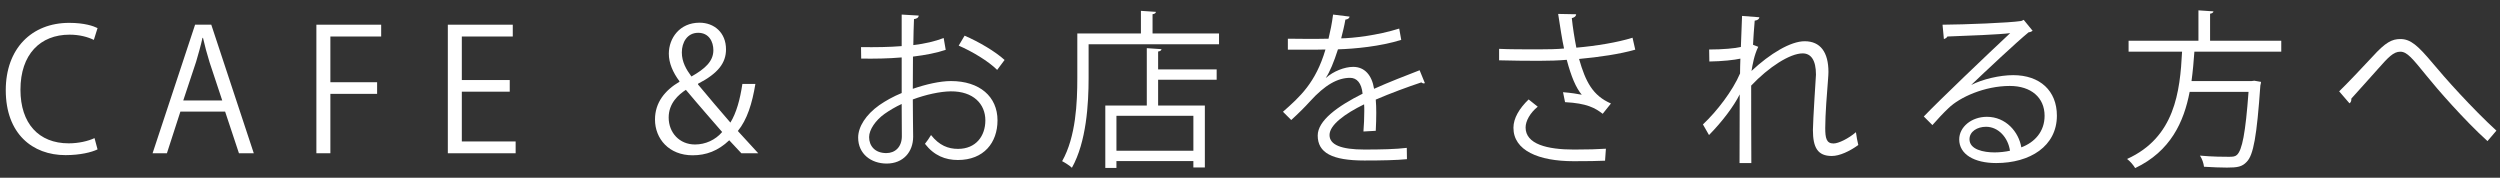 <?xml version="1.0" encoding="UTF-8" standalone="no"?>
<!-- Created with Inkscape (http://www.inkscape.org/) -->

<svg
   xmlns:dc="http://purl.org/dc/elements/1.1/"
   xmlns:cc="http://creativecommons.org/ns#"
   xmlns:rdf="http://www.w3.org/1999/02/22-rdf-syntax-ns#"
   xmlns:svg="http://www.w3.org/2000/svg"
   xmlns="http://www.w3.org/2000/svg"
   xmlns:sodipodi="http://sodipodi.sourceforge.net/DTD/sodipodi-0.dtd"
   xmlns:inkscape="http://www.inkscape.org/namespaces/inkscape"
   width="422"
   height="30"
   viewBox="0 0 395.625 28.125"
   id="svg2"
   version="1.1"
   inkscape:version="0.92.5 (2060ec1f9f, 2020-04-08)"
   sodipodi:docname="bg_forcafe_title.svg"
   inkscape:export-filename="C:\Users\SEVEN3\Desktop\img.png"
   inkscape:export-xdpi="192"
   inkscape:export-ydpi="192">
  <rect x="0" y="0" width="395.625" height="28.125" fill="#333333" stroke="none"/>
  <defs
     id="defs4">
    <clipPath
       clipPathUnits="userSpaceOnUse"
       id="clipPath4183">
      <rect
         style="opacity:1;fill:#5a306f;fill-opacity:0.458;stroke:none;stroke-width:0.5;stroke-linecap:round;stroke-linejoin:round;stroke-miterlimit:4;stroke-dasharray:none;stroke-dashoffset:0;stroke-opacity:1"
         id="rect4185"
         width="2021.056"
         height="2865.325"
         x="1119.363"
         y="-1478.285" />
    </clipPath>
    <clipPath
       clipPathUnits="userSpaceOnUse"
       id="clipPath4187">
      <rect
         style="opacity:1;fill:#5a306f;fill-opacity:0.458;stroke:none;stroke-width:0.5;stroke-linecap:round;stroke-linejoin:round;stroke-miterlimit:4;stroke-dasharray:none;stroke-dashoffset:0;stroke-opacity:1"
         id="rect4189"
         width="2022.217"
         height="2865.325"
         x="-1440.729"
         y="-1474.471" />
    </clipPath>
    <clipPath
       clipPathUnits="userSpaceOnUse"
       id="clipPath4162">
      <rect
         style="opacity:1;fill:#cbcbcb;fill-opacity:0.642;stroke:none;stroke-width:8;stroke-linecap:butt;stroke-linejoin:miter;stroke-miterlimit:4;stroke-dasharray:none;stroke-dashoffset:0;stroke-opacity:1"
         id="rect4164"
         width="564.987"
         height="486.021"
         x="97.271"
         y="-23.186" />
    </clipPath>
    <clipPath
       clipPathUnits="userSpaceOnUse"
       id="clipPath1629">
      <rect
         style="opacity:0.3;fill:#ffff00;fill-opacity:1;stroke:none;stroke-width:1.875;stroke-linecap:butt;stroke-linejoin:miter;stroke-miterlimit:4;stroke-dasharray:none;stroke-dashoffset:0;stroke-opacity:1"
         id="rect1631"
         width="48.75"
         height="18.75"
         x="-381.562"
         y="527.362" />
    </clipPath>
    <clipPath
       clipPathUnits="userSpaceOnUse"
       id="clipPath1633">
      <rect
         style="opacity:0.3;fill:#ffff00;fill-opacity:1;stroke:none;stroke-width:1.875;stroke-linecap:butt;stroke-linejoin:miter;stroke-miterlimit:4;stroke-dasharray:none;stroke-dashoffset:0;stroke-opacity:1"
         id="rect1635"
         width="114.375"
         height="18.75"
         x="-326.25"
         y="527.362" />
    </clipPath>
    <filter
       style="color-interpolation-filters:sRGB"
       inkscape:label="Lightness-Contrast"
       id="filter898">
      <feColorMatrix
         values="1.3 0 0 0.276 -0.15 0 1.3 0 0.276 -0.15 0 0 1.3 0.276 -0.15 0 0 0 1 0"
         id="feColorMatrix896" />
    </filter>
    <filter
       style="color-interpolation-filters:sRGB"
       inkscape:label="Lightness-Contrast"
       id="filter980">
      <feColorMatrix
         values="1.25 0 0 0.169 -0.125 0 1.25 0 0.169 -0.125 0 0 1.25 0.169 -0.125 0 0 0 1 0"
         id="feColorMatrix978" />
    </filter>
    <clipPath
       clipPathUnits="userSpaceOnUse"
       id="clipPath934">
      <circle
         style="opacity:1;fill:#ff00ff;fill-opacity:0.569;stroke:none;stroke-width:1.875;stroke-linecap:butt;stroke-linejoin:miter;stroke-miterlimit:4;stroke-dasharray:none;stroke-dashoffset:0;stroke-opacity:1"
         id="circle936"
         cx="-1408.929"
         cy="-2151.209"
         r="93.75" />
    </clipPath>
    <clipPath
       clipPathUnits="userSpaceOnUse"
       id="clipPath938">
      <circle
         style="opacity:1;fill:#ff00ff;fill-opacity:0.569;stroke:none;stroke-width:1.875;stroke-linecap:butt;stroke-linejoin:miter;stroke-miterlimit:4;stroke-dasharray:none;stroke-dashoffset:0;stroke-opacity:1"
         id="circle940"
         cx="216.911"
         cy="-2106.531"
         r="93.75" />
    </clipPath>
    <clipPath
       clipPathUnits="userSpaceOnUse"
       id="clipPath942">
      <circle
         style="opacity:1;fill:#ff00ff;fill-opacity:0.569;stroke:none;stroke-width:1.875;stroke-linecap:butt;stroke-linejoin:miter;stroke-miterlimit:4;stroke-dasharray:none;stroke-dashoffset:0;stroke-opacity:1"
         id="circle944"
         cx="157.982"
         cy="-1501.174"
         r="93.75" />
    </clipPath>
    <clipPath
       clipPathUnits="userSpaceOnUse"
       id="clipPath946">
      <circle
         style="opacity:1;fill:#ff00ff;fill-opacity:0.569;stroke:none;stroke-width:1.875;stroke-linecap:butt;stroke-linejoin:miter;stroke-miterlimit:4;stroke-dasharray:none;stroke-dashoffset:0;stroke-opacity:1"
         id="circle948"
         cx="1356.697"
         cy="-2003.888"
         r="93.75" />
    </clipPath>
    <clipPath
       clipPathUnits="userSpaceOnUse"
       id="clipPath950">
      <circle
         style="opacity:1;fill:#ff00ff;fill-opacity:0.569;stroke:none;stroke-width:1.875;stroke-linecap:butt;stroke-linejoin:miter;stroke-miterlimit:4;stroke-dasharray:none;stroke-dashoffset:0;stroke-opacity:1"
         id="circle952"
         cx="-154.018"
         cy="-219.959"
         r="93.75" />
    </clipPath>
    <clipPath
       clipPathUnits="userSpaceOnUse"
       id="clipPath954">
      <circle
         style="opacity:1;fill:#ff00ff;fill-opacity:0.569;stroke:none;stroke-width:1.875;stroke-linecap:butt;stroke-linejoin:miter;stroke-miterlimit:4;stroke-dasharray:none;stroke-dashoffset:0;stroke-opacity:1"
         id="circle956"
         cx="-2250.65"
         cy="-400.897"
         r="93.75" />
    </clipPath>
    <pattern
       y="0"
       x="0"
       height="6"
       width="6"
       patternUnits="userSpaceOnUse"
       id="EMFhbasepattern" />
    <linearGradient
       gradientTransform="matrix(0.074,0,0,0.935,-2.447,37.561)"
       y2="926.824"
       x2="160.846"
       y1="1085.228"
       x1="160.846"
       gradientUnits="userSpaceOnUse"
       id="SVGID_6_-7">
      <stop
         id="stop667-7"
         style="stop-color:#7C411E"
         offset="0" />
      <stop
         id="stop669-6"
         style="stop-color:#26120B"
         offset="1" />
    </linearGradient>
    <linearGradient
       gradientTransform="matrix(0.934,0,0,0.934,0.469,-638.458)"
       y2="1570.104"
       x2="420.944"
       y1="1809.268"
       x1="420.944"
       gradientUnits="userSpaceOnUse"
       id="SVGID_34_">
      <stop
         id="stop1511"
         style="stop-color:#7C411E"
         offset="0" />
      <stop
         id="stop1513"
         style="stop-color:#26120B"
         offset="1" />
    </linearGradient>
  </defs>
  <sodipodi:namedview
     id="base"
     pagecolor="#afafaf"
     bordercolor="#666666"
     borderopacity="1.0"
     inkscape:pageopacity="0"
     inkscape:pageshadow="2"
     inkscape:zoom="1.4142137"
     inkscape:cx="219.26296"
     inkscape:cy="-145.39555"
     inkscape:document-units="px"
     inkscape:current-layer="layer1"
     showgrid="false"
     inkscape:window-width="1847"
     inkscape:window-height="1058"
     inkscape:window-x="1985"
     inkscape:window-y="-8"
     inkscape:window-maximized="1"
     inkscape:snap-bbox="true"
     inkscape:bbox-nodes="true"
     inkscape:snap-global="true"
     inkscape:snap-center="true"
     showguides="true"
     units="px"
     inkscape:snap-nodes="false">
    <inkscape:grid
       type="xygrid"
       id="grid4155" />
  </sodipodi:namedview>
  <g
     inkscape:label="レイヤー 1"
     inkscape:groupmode="layer"
     id="layer1"
     transform="translate(0,-1024.237)">
    <g
       style="stroke-width:0.527"
       id="g80"
       transform="matrix(1.78,0,0,1.78,-552.906,790.781)">
      <path
         style="fill:#ffffff;stroke-width:0.527"
         inkscape:connector-curvature="0"
         id="path54"
         d="m 319.294,144.436 c -0.524,0.255 -1.545,0.51 -2.85,0.51 -2.939,0 -5.31,-1.905 -5.31,-5.774 0,-3.69 2.295,-5.985 5.64,-5.985 1.365,0 2.16,0.285 2.52,0.465 l -0.33,1.051 c -0.524,-0.256 -1.26,-0.466 -2.159,-0.466 -2.596,0 -4.365,1.74 -4.365,4.891 0,2.999 1.62,4.77 4.29,4.77 0.87,0 1.725,-0.195 2.295,-0.465 z"
         class="st5" />
      <path
         style="fill:#ffffff;stroke-width:0.527"
         inkscape:connector-curvature="0"
         id="path56"
         d="m 333.184,144.781 h -1.319 l -1.23,-3.705 h -3.975 l -1.2,3.705 h -1.274 l 3.779,-11.43 h 1.44 z m -2.805,-4.695 -1.125,-3.391 c -0.24,-0.779 -0.435,-1.5 -0.585,-2.175 h -0.045 c -0.149,0.69 -0.359,1.41 -0.569,2.13 l -1.141,3.436 z"
         class="st5" />
      <path
         style="fill:#ffffff;stroke-width:0.527"
         inkscape:connector-curvature="0"
         id="path58"
         d="m 338.749,144.781 v -11.43 h 5.76 v 1.05 h -4.516 v 4.065 h 4.155 v 1.034 h -4.155 v 5.28 h -1.244 z"
         class="st5" />
      <path
         style="fill:#ffffff;stroke-width:0.527"
         inkscape:connector-curvature="0"
         id="path60"
         d="m 356.464,144.781 h -6.029 v -11.43 h 5.774 v 1.05 h -4.53 v 3.87 h 4.26 v 1.035 h -4.26 v 4.425 h 4.785 z"
         class="st5" />
      <path
         style="fill:#ffffff;stroke-width:0.527"
         inkscape:connector-curvature="0"
         id="path62"
         d="m 377.778,138.616 c -0.284,1.74 -0.734,3.18 -1.56,4.186 0.555,0.6 1.11,1.199 1.815,1.979 h -1.5 c -0.315,-0.345 -0.615,-0.66 -1.08,-1.155 -0.99,0.945 -2.056,1.335 -3.255,1.335 -2.101,0 -3.345,-1.47 -3.345,-3.18 0,-1.515 0.885,-2.595 2.175,-3.359 v -0.045 c -0.585,-0.78 -0.945,-1.62 -0.945,-2.445 0,-1.38 0.96,-2.76 2.729,-2.76 1.306,0 2.355,0.885 2.355,2.37 0,1.199 -0.69,2.13 -2.49,3.06 v 0.06 c 0.945,1.141 2.07,2.46 2.88,3.391 0.525,-0.855 0.855,-2.025 1.065,-3.436 h 1.156 z m -2.954,4.275 c -0.721,-0.84 -1.995,-2.28 -3.226,-3.75 -0.645,0.42 -1.529,1.185 -1.529,2.46 0,1.35 0.96,2.399 2.34,2.399 0.93,0 1.815,-0.404 2.415,-1.109 z m -3.585,-7.08 c 0,0.855 0.39,1.515 0.854,2.145 1.186,-0.675 1.95,-1.334 1.95,-2.34 0,-0.75 -0.39,-1.545 -1.35,-1.545 -0.989,0 -1.454,0.87 -1.454,1.74 z"
         class="st5" />
      <path
         style="fill:#ffffff;stroke-width:0.527"
         inkscape:connector-curvature="0"
         id="path64"
         d="m 394.699,135.586 c -0.795,0.27 -1.785,0.465 -2.91,0.6 0,0.945 -0.016,1.995 -0.016,2.865 1.17,-0.405 2.431,-0.69 3.391,-0.69 2.55,0 4.14,1.38 4.14,3.495 0,1.979 -1.215,3.524 -3.525,3.524 -1.109,0 -2.114,-0.39 -2.925,-1.439 0.181,-0.226 0.391,-0.525 0.54,-0.78 0.735,0.93 1.53,1.23 2.4,1.23 1.59,0 2.43,-1.141 2.43,-2.535 0,-1.455 -1.065,-2.595 -3.075,-2.58 -0.96,0.015 -2.205,0.285 -3.375,0.72 0,1.11 0.03,2.896 0.03,3.315 0,1.35 -0.885,2.385 -2.354,2.385 -1.38,0 -2.535,-0.855 -2.535,-2.31 0,-0.96 0.69,-2.04 1.875,-2.88 0.54,-0.375 1.229,-0.766 1.995,-1.08 v -3.165 c -1.2,0.104 -2.4,0.12 -3.601,0.104 l -0.015,-1.02 c 1.32,0.015 2.521,0 3.615,-0.09 v -2.805 l 1.515,0.09 c -0.015,0.18 -0.165,0.285 -0.42,0.314 -0.03,0.585 -0.045,1.471 -0.06,2.311 1.005,-0.12 1.92,-0.33 2.699,-0.63 z m -3.9,7.664 c 0,-0.39 -0.015,-1.619 -0.015,-2.85 -0.556,0.255 -1.08,0.57 -1.53,0.885 -0.78,0.556 -1.365,1.396 -1.365,2.055 0,0.78 0.511,1.426 1.53,1.426 0.765,0 1.38,-0.525 1.38,-1.5 z m 8.474,-5.88 c -0.765,-0.765 -2.205,-1.635 -3.42,-2.159 l 0.525,-0.885 c 1.29,0.555 2.729,1.409 3.555,2.159 z"
         class="st5" />
      <path
         style="fill:#ffffff;stroke-width:0.527"
         inkscape:connector-curvature="0"
         id="path66"
         d="m 413.088,134.131 h 5.91 v 0.96 h -11.595 v 3 c 0,2.31 -0.195,5.685 -1.484,7.979 -0.181,-0.18 -0.631,-0.465 -0.87,-0.585 1.229,-2.175 1.35,-5.22 1.35,-7.395 v -3.96 h 5.655 v -2.01 l 1.335,0.09 c -0.016,0.104 -0.091,0.18 -0.301,0.21 z m 0.795,1.395 c -0.015,0.105 -0.09,0.181 -0.3,0.21 v 1.59 h 5.205 v 0.915 h -5.205 v 2.295 h 4.155 v 5.505 h -1.021 v -0.569 h -6.84 v 0.614 h -0.989 v -5.55 h 3.689 v -5.1 z m 2.835,9.03 v -3.105 h -6.84 v 3.105 z"
         class="st5" />
      <path
         style="fill:#ffffff;stroke-width:0.527"
         inkscape:connector-curvature="0"
         id="path68"
         d="m 437.298,138.541 c -0.03,0.015 -0.061,0.029 -0.091,0.029 -0.09,0 -0.165,-0.045 -0.225,-0.09 -1.14,0.375 -2.805,0.99 -4.05,1.53 0.03,0.345 0.045,0.734 0.045,1.17 0,0.479 -0.015,1.02 -0.045,1.604 l -1.095,0.061 c 0.045,-0.54 0.075,-1.23 0.075,-1.815 0,-0.225 0,-0.435 -0.016,-0.6 -1.694,0.825 -3.074,1.83 -3.074,2.729 0,0.87 1.034,1.29 3.104,1.29 1.455,0 2.805,-0.03 3.765,-0.149 l 0.015,1.005 c -0.885,0.09 -2.234,0.119 -3.779,0.119 -2.88,0 -4.155,-0.689 -4.155,-2.22 0,-1.319 1.74,-2.595 3.99,-3.72 -0.09,-0.944 -0.51,-1.41 -1.11,-1.41 -1.095,0 -2.234,0.615 -3.585,2.115 -0.42,0.465 -1.005,1.05 -1.649,1.635 l -0.735,-0.734 c 1.5,-1.32 2.91,-2.58 3.78,-5.535 l -0.84,0.015 h -2.505 v -0.975 c 0.915,0.015 1.979,0.015 2.595,0.015 l 1.02,-0.015 c 0.165,-0.69 0.301,-1.335 0.405,-2.145 l 1.47,0.18 c -0.029,0.15 -0.149,0.24 -0.375,0.27 -0.104,0.601 -0.239,1.125 -0.375,1.665 1.021,-0.015 3.21,-0.255 5.16,-0.87 l 0.18,1.006 c -1.875,0.585 -4.14,0.795 -5.625,0.84 -0.359,1.125 -0.734,2.024 -1.079,2.534 h 0.015 c 0.66,-0.585 1.649,-0.975 2.415,-0.975 1.02,0 1.665,0.735 1.859,1.95 1.261,-0.57 2.851,-1.186 4.05,-1.65 z"
         class="st5" />
      <path
         style="fill:#ffffff;stroke-width:0.527"
         inkscape:connector-curvature="0"
         id="path70"
         d="m 456.002,135.571 c -1.365,0.391 -3.195,0.66 -4.995,0.825 0.585,2.04 1.215,3.255 2.835,3.96 l -0.734,0.915 c -0.69,-0.525 -1.396,-0.93 -3.346,-1.035 l -0.18,-0.885 c 0.735,0.06 1.29,0.149 1.665,0.225 -0.525,-0.63 -0.93,-1.59 -1.335,-3.104 -0.675,0.06 -1.59,0.09 -2.49,0.09 -0.975,0 -2.564,-0.015 -3.524,-0.045 v -1.02 c 0.899,0.045 2.175,0.045 3.54,0.045 0.765,0 1.635,-0.016 2.234,-0.075 -0.18,-0.811 -0.345,-1.92 -0.524,-3.075 l 1.604,0.03 c -0.015,0.18 -0.149,0.285 -0.39,0.345 0.09,0.855 0.24,1.8 0.404,2.625 1.726,-0.15 3.676,-0.465 4.995,-0.885 z m -2.684,9.87 c -0.721,0.03 -1.485,0.045 -2.79,0.045 -3.135,0 -5.355,-0.96 -5.355,-2.97 0,-0.855 0.525,-1.726 1.351,-2.521 l 0.81,0.646 c -0.675,0.54 -1.08,1.274 -1.08,1.845 0,1.485 1.92,1.965 4.305,1.965 1.306,0 2.07,-0.03 2.835,-0.075 z"
         class="st5" />
      <path
         style="fill:#ffffff;stroke-width:0.527"
         inkscape:connector-curvature="0"
         id="path72"
         d="m 462.573,135.556 c 1.216,0 2.325,-0.105 2.82,-0.225 0.03,-0.9 0.045,-1.396 0.105,-2.761 l 1.545,0.12 c -0.03,0.165 -0.165,0.271 -0.421,0.301 -0.06,0.659 -0.119,1.59 -0.149,2.145 l 0.465,0.18 c -0.36,0.72 -0.51,1.605 -0.6,2.146 1.649,-1.545 3.479,-2.641 4.725,-2.641 1.41,0 2.115,0.99 2.115,2.73 0,0.194 -0.016,0.39 -0.03,0.585 -0.105,1.319 -0.255,3.194 -0.255,4.395 0,0.9 0.104,1.38 0.734,1.38 0.45,0 1.351,-0.45 1.995,-1.005 0.03,0.3 0.15,0.915 0.21,1.14 -0.765,0.556 -1.665,0.976 -2.354,0.976 -1.26,0 -1.681,-0.75 -1.681,-2.311 0,-0.779 0.271,-4.904 0.271,-4.919 0,-1.306 -0.45,-1.891 -1.185,-1.891 -1.125,0 -3.016,1.215 -4.575,2.865 0,2.175 0,4.845 0.015,6.885 h -1.05 c 0.016,-0.87 0,-5.145 0.016,-6.104 -0.525,1.05 -1.545,2.414 -2.73,3.614 l -0.54,-0.944 c 1.245,-1.17 2.64,-2.985 3.3,-4.53 0,-0.435 0.016,-0.84 0.03,-1.32 -0.525,0.12 -1.62,0.24 -2.76,0.256 z"
         class="st5" />
      <path
         style="fill:#ffffff;stroke-width:0.527"
         inkscape:connector-curvature="0"
         id="path74"
         d="m 485.883,138.705 c 0.99,-0.51 2.535,-0.869 3.72,-0.869 2.385,0 3.885,1.395 3.885,3.6 0,2.715 -2.385,4.215 -5.399,4.215 -1.95,0 -3.285,-0.78 -3.285,-2.1 0,-1.11 1.095,-2.011 2.46,-2.011 1.695,0 2.835,1.351 3.061,2.715 1.199,-0.449 2.069,-1.409 2.069,-2.805 0,-1.62 -1.2,-2.654 -3.09,-2.654 -2.25,0 -4.455,1.005 -5.444,1.965 -0.45,0.42 -1.035,1.05 -1.44,1.515 l -0.765,-0.765 c 1.35,-1.41 5.64,-5.505 7.68,-7.41 -0.87,0.12 -3.87,0.24 -5.58,0.3 -0.045,0.105 -0.195,0.195 -0.314,0.226 l -0.12,-1.275 c 2.024,-0.015 5.895,-0.165 6.989,-0.33 l 0.226,-0.104 0.795,0.975 c -0.075,0.061 -0.21,0.12 -0.36,0.135 -1.065,0.87 -3.915,3.54 -5.085,4.665 v 0.012 z m 2.071,6 c 0.45,0 0.975,-0.06 1.364,-0.149 -0.165,-1.155 -1.02,-2.13 -2.13,-2.13 -0.779,0 -1.47,0.42 -1.47,1.109 0,0.916 1.245,1.17 2.236,1.17 z"
         class="st5" />
      <path
         style="fill:#ffffff;stroke-width:0.527"
         inkscape:connector-curvature="0"
         id="path76"
         d="m 513.437,135.751 h -7.725 c -0.06,0.84 -0.135,1.725 -0.255,2.609 h 5.355 l 0.225,-0.03 0.6,0.105 c -0.015,0.105 -0.029,0.225 -0.06,0.315 -0.315,4.515 -0.615,6.194 -1.215,6.794 -0.405,0.436 -0.811,0.511 -1.755,0.511 -0.54,0 -1.29,-0.03 -2.04,-0.075 -0.03,-0.285 -0.165,-0.705 -0.36,-0.99 1.11,0.105 2.19,0.105 2.565,0.105 0.359,0 0.555,-0.016 0.72,-0.165 0.465,-0.42 0.765,-1.936 1.035,-5.61 h -5.235 c -0.51,2.67 -1.694,5.28 -4.845,6.78 -0.149,-0.255 -0.45,-0.615 -0.72,-0.811 4.245,-1.92 4.71,-5.97 4.89,-9.539 h -4.755 v -0.976 h 6.21 v -2.699 l 1.335,0.09 c -0.015,0.104 -0.105,0.18 -0.3,0.21 v 2.399 h 6.329 v 0.977 z"
         class="st5" />
      <path
         style="fill:#ffffff;stroke-width:0.527"
         inkscape:connector-curvature="0"
         id="path78"
         d="m 518.583,139.276 c 0.63,-0.6 2.175,-2.234 2.97,-3.09 1.155,-1.274 1.725,-1.56 2.475,-1.56 0.9,0 1.545,0.569 2.88,2.159 1.065,1.29 3.525,4.035 5.655,5.985 l -0.795,0.93 c -2.055,-1.859 -4.5,-4.665 -5.4,-5.79 -1.274,-1.56 -1.739,-2.159 -2.354,-2.159 -0.6,0 -1.064,0.495 -1.979,1.529 -0.511,0.585 -1.726,1.92 -2.37,2.641 0.015,0.194 -0.045,0.345 -0.165,0.42 z"
         class="st5" />
    </g>
  </g>
</svg>
